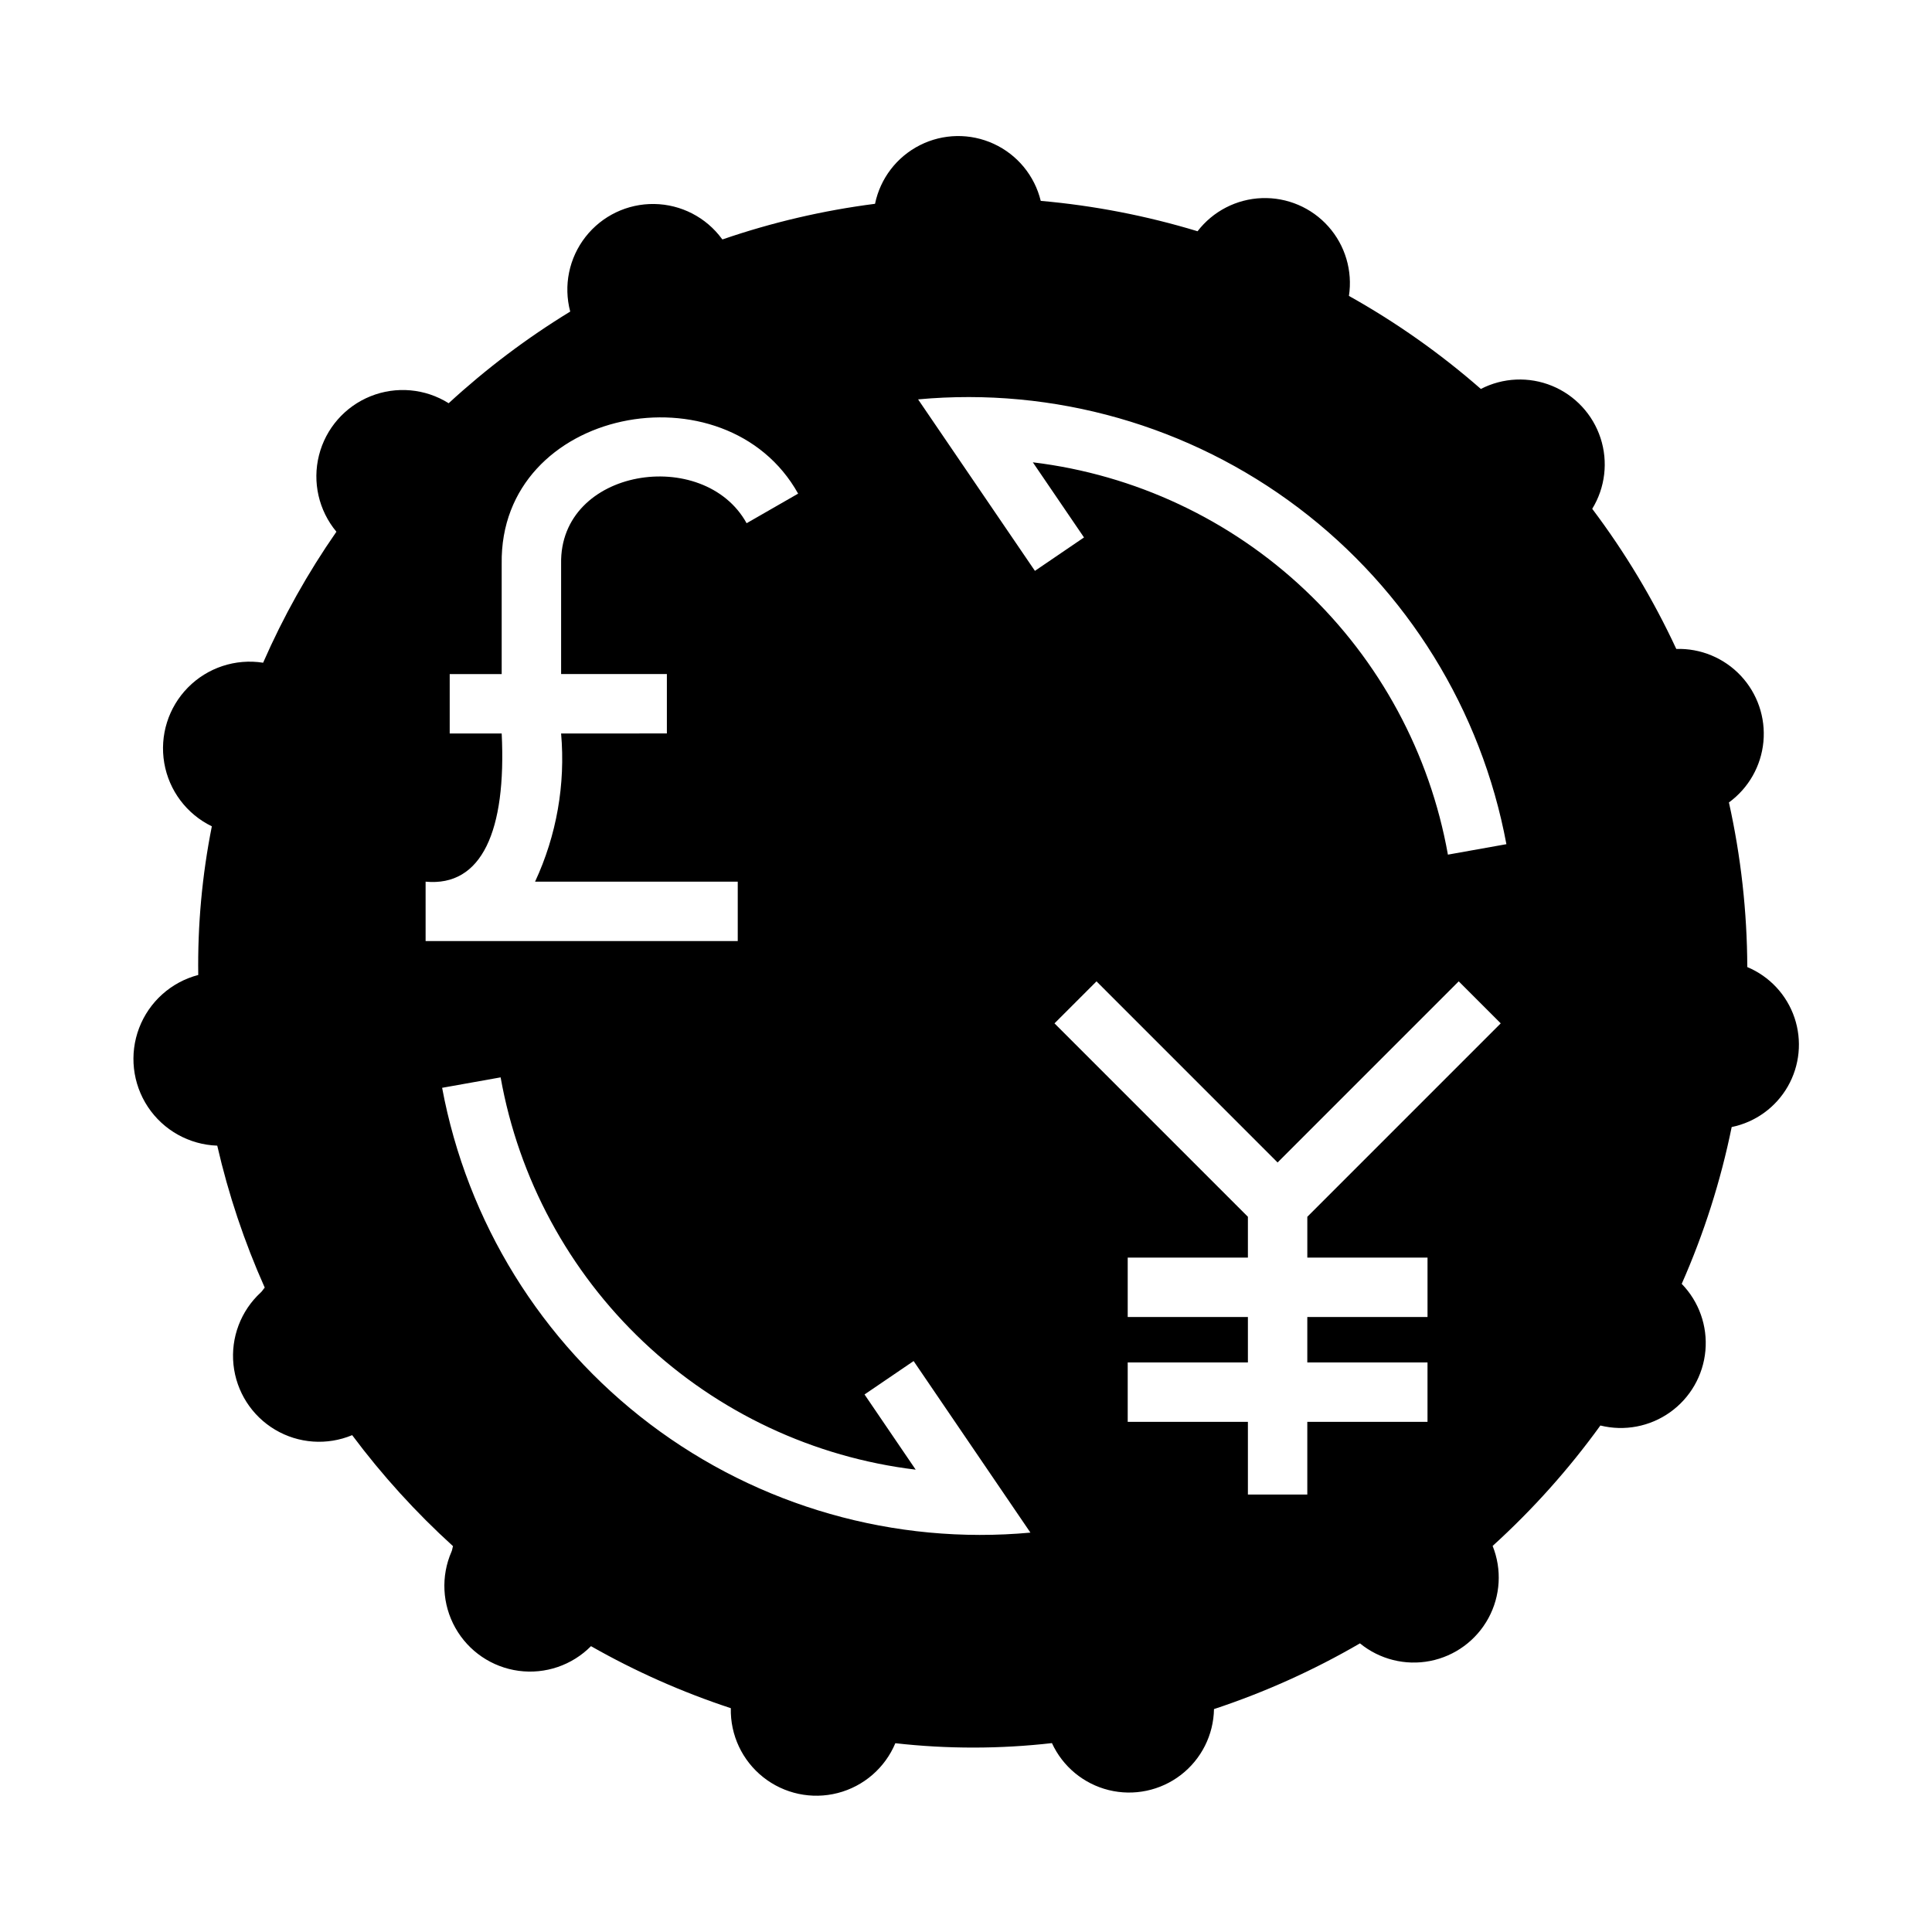 <?xml version="1.0" encoding="UTF-8"?>
<!-- Uploaded to: SVG Repo, www.svgrepo.com, Generator: SVG Repo Mixer Tools -->
<svg fill="#000000" width="800px" height="800px" version="1.1" viewBox="144 144 512 512" xmlns="http://www.w3.org/2000/svg">
 <path d="m607.05 400.28c-0.051-14.676-1.684-29.301-4.867-43.625 5.211-3.801 8.539-9.66 9.141-16.086 0.602-6.422-1.586-12.797-6-17.5-4.418-4.707-10.641-7.289-17.09-7.094-6.102-13.125-13.566-25.574-22.277-37.133 3.449-5.629 4.254-12.48 2.203-18.754-2.051-6.269-6.746-11.324-12.852-13.832-6.106-2.504-13-2.203-18.863 0.82-10.766-9.414-22.484-17.68-34.965-24.656 1.016-6.633-0.98-13.375-5.441-18.387-4.461-5.012-10.926-7.769-17.629-7.531-6.707 0.242-12.957 3.461-17.047 8.781-13.535-4.109-27.461-6.809-41.555-8.051-1.625-6.672-6.207-12.234-12.445-15.109-6.234-2.875-13.441-2.75-19.57 0.348-6.129 3.094-10.512 8.812-11.902 15.539-13.762 1.762-27.309 4.926-40.43 9.441l-0.137-0.137c-4.203-5.727-10.848-9.148-17.949-9.254-7.102-0.102-13.844 3.125-18.215 8.723s-5.871 12.918-4.047 19.785c-11.504 7.027-22.293 15.164-32.211 24.293-6.203-3.894-13.898-4.586-20.695-1.855-6.797 2.727-11.883 8.547-13.672 15.648-1.793 7.102-0.074 14.637 4.617 20.262-7.59 10.91-14.094 22.535-19.422 34.711-7.309-1.148-14.727 1.297-19.922 6.57-5.195 5.269-7.531 12.723-6.277 20.02 1.254 7.293 5.949 13.535 12.609 16.766-2.582 12.969-3.789 26.172-3.602 39.395-7.188 1.879-13.02 7.113-15.668 14.051-2.644 6.941-1.777 14.73 2.328 20.918 4.109 6.188 10.953 10.008 18.375 10.262 2.965 12.922 7.18 25.52 12.586 37.625-0.391 0.406-0.613 0.883-1.043 1.27-5.305 4.879-7.988 11.977-7.242 19.145 0.746 7.168 4.84 13.562 11.035 17.238 6.195 3.68 13.766 4.215 20.418 1.441 7.945 10.641 16.895 20.496 26.73 29.426-0.176 0.477-0.18 0.945-0.391 1.418-2.859 6.531-2.484 14.023 1.012 20.234 3.492 6.215 9.699 10.426 16.766 11.379 7.062 0.953 14.164-1.469 19.176-6.535 11.773 6.699 24.188 12.203 37.055 16.434-0.164 7.102 3.008 13.867 8.57 18.281 5.562 4.418 12.875 5.977 19.754 4.207 6.879-1.766 12.531-6.652 15.277-13.203 13.789 1.555 27.711 1.543 41.5-0.027 2.859 6.223 8.398 10.805 15.051 12.449 6.652 1.641 13.688 0.164 19.117-4.012 5.43-4.18 8.66-10.602 8.777-17.453 13.465-4.453 26.426-10.289 38.684-17.418 5.195 4.246 12.012 5.957 18.594 4.668 6.586-1.293 12.25-5.453 15.453-11.352 3.203-5.894 3.613-12.91 1.113-19.137 10.598-9.617 20.168-20.312 28.555-31.914 6.375 1.582 13.121 0.297 18.469-3.512 5.352-3.809 8.77-9.762 9.363-16.305 0.594-6.539-1.699-13.012-6.277-17.723 5.891-13.336 10.332-27.266 13.242-41.555 6.266-1.281 11.68-5.195 14.863-10.742 3.18-5.547 3.828-12.191 1.777-18.25-2.055-6.055-6.609-10.938-12.508-13.406zm-350.26-22.629c14.902 1.398 21.434-13.465 20.164-39.27h-13.777v-15.742h13.777v-29.215c-0.641-41.473 59.422-52.891 78.559-18.605l-13.652 7.84c-11.309-20.48-49.668-14.656-49.16 10.762v29.211h28.027v15.742l-28.031 0.008c1.184 13.469-1.195 27.008-6.898 39.266h53.711v15.742l-82.719 0.004zm4.383 54.629 15.496-2.766v-0.004c4.789 26.82 18.062 51.398 37.863 70.113s45.086 30.582 72.137 33.852l-13.559-19.926 13.008-8.855 30.957 45.465c-36.004 3.316-71.949-6.934-100.79-28.738-28.84-21.809-48.496-53.598-55.117-89.145zm229.28 34.18v10.824h31.855v15.742l-31.859-0.004v12.039h31.855v15.742l-31.855 0.004v19.266h-15.742v-19.266h-31.852v-15.742h31.852v-12.039h-31.852v-15.742h31.852v-10.824l-51.254-51.258 11.133-11.133 47.992 48 48-48.004 11.133 11.133zm37.262-95.973-0.004-0.004c-4.789-26.82-18.059-51.398-37.863-70.113-19.801-18.715-45.086-30.582-72.137-33.852l13.562 19.91-13.008 8.855-30.961-45.445c36.004-3.32 71.949 6.93 100.79 28.738 28.84 21.805 48.496 53.598 55.117 89.141z"/>
</svg>